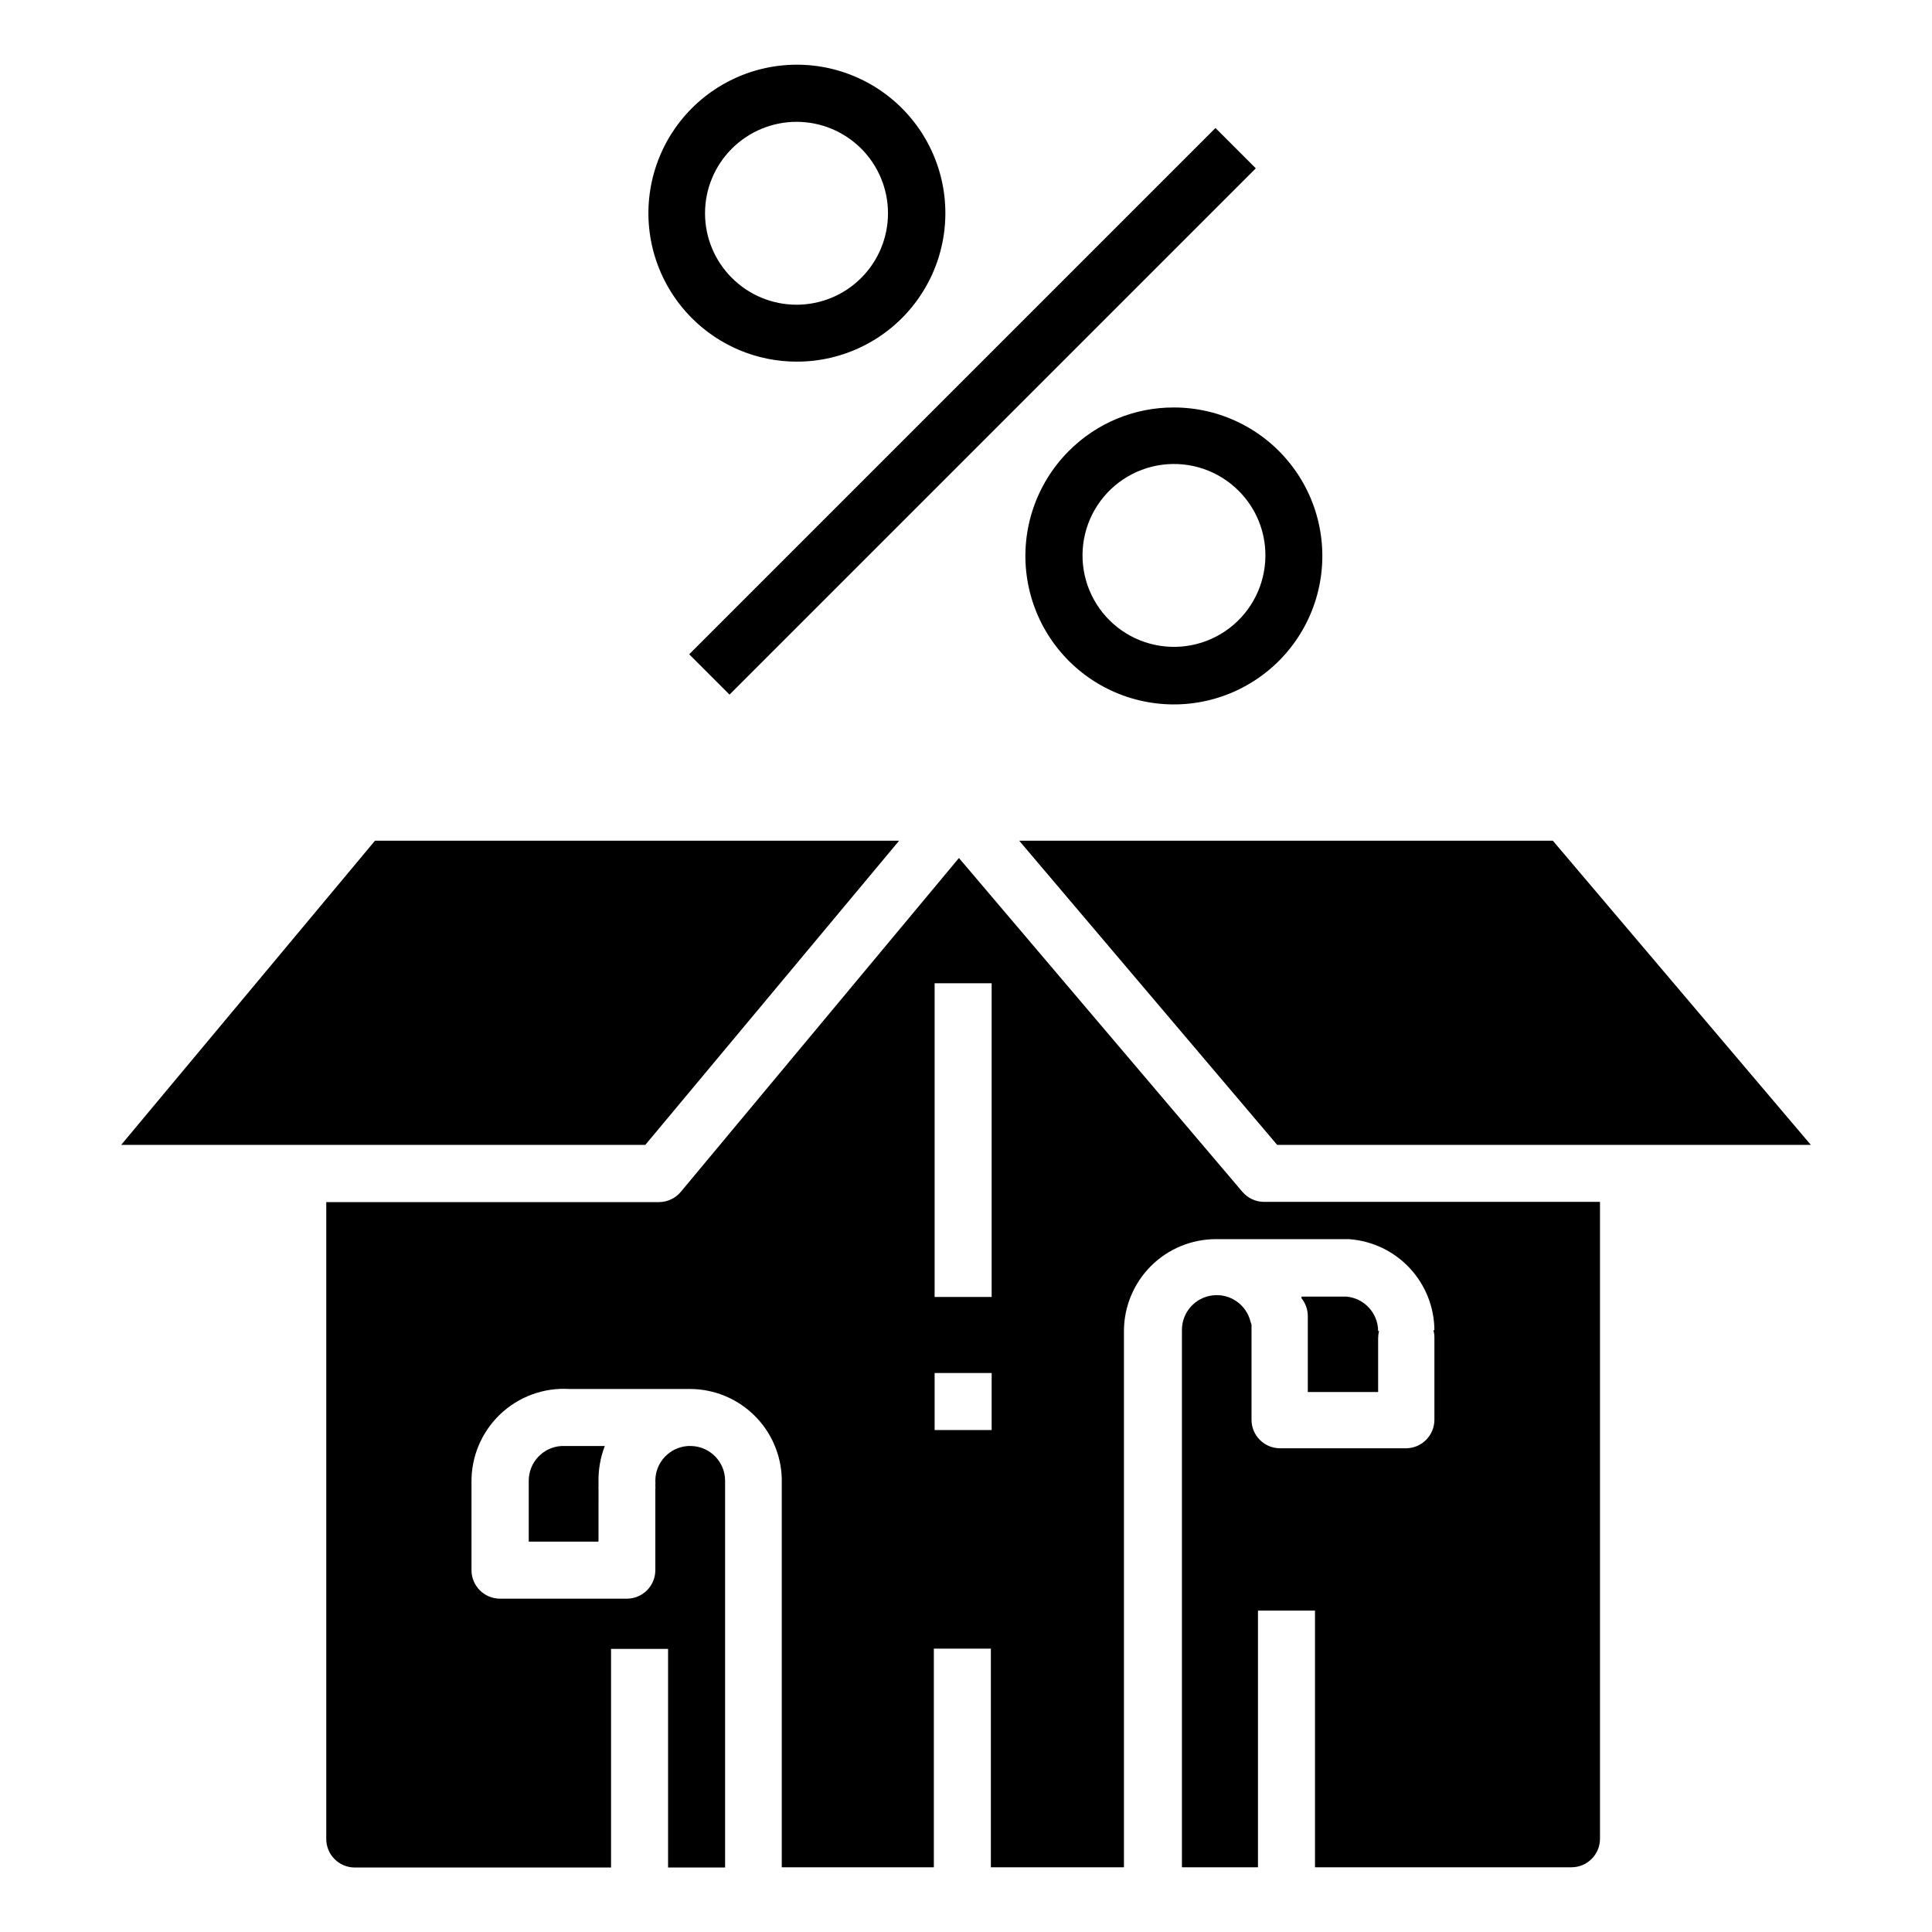 <?xml version="1.0" encoding="UTF-8"?>
<!-- Uploaded to: ICON Repo, www.iconrepo.com, Generator: ICON Repo Mixer Tools -->
<svg fill="#000000" width="800px" height="800px" version="1.1" viewBox="144 144 512 512" xmlns="http://www.w3.org/2000/svg">
 <g>
  <path d="m326.64 317.39 139.47-139.47 10.688 10.688-139.47 139.47z"/>
  <path d="m355.16 239.84c12.234 0.008 23.773-5.672 31.227-15.375 7.453-9.699 9.969-22.316 6.812-34.133-3.16-11.816-11.637-21.496-22.938-26.184s-24.137-3.852-34.734 2.258c-10.598 6.113-17.75 16.805-19.352 28.934-1.602 12.129 2.527 24.309 11.172 32.965 7.371 7.391 17.375 11.543 27.812 11.535zm-17.18-56.477c4.547-4.535 10.711-7.082 17.133-7.078 6.426 0.004 12.582 2.562 17.125 7.106 4.539 4.543 7.09 10.703 7.09 17.129 0 6.422-2.551 12.586-7.09 17.129-4.543 4.543-10.699 7.098-17.125 7.106-6.422 0.004-12.586-2.543-17.133-7.082-4.57-4.539-7.141-10.711-7.141-17.152s2.57-12.617 7.141-17.156z" fill-rule="evenodd"/>
  <path d="m427.25 263.52c-8.645 8.656-12.773 20.84-11.172 32.965 1.602 12.129 8.754 22.82 19.352 28.934 10.598 6.109 23.434 6.945 34.734 2.258s19.777-14.363 22.934-26.184c3.16-11.816 0.645-24.434-6.809-34.133-7.453-9.703-18.996-15.383-31.227-15.375-10.441-0.023-20.453 4.133-27.812 11.535zm52.094 27.809v0.004c-0.043 7.523-3.578 14.602-9.57 19.156-5.992 4.551-13.758 6.062-21.02 4.086-7.262-1.973-13.195-7.207-16.055-14.168-2.863-6.961-2.328-14.855 1.445-21.367 3.773-6.508 10.359-10.898 17.82-11.875 7.461-0.977 14.953 1.566 20.277 6.887 4.594 4.57 7.156 10.797 7.102 17.281z" fill-rule="evenodd"/>
  <path d="m473.25 459.85-75.121-88.469-73.707 88.469c-1.43 1.719-3.555 2.715-5.793 2.719h-88.168v168.78c0 4.176 3.387 7.559 7.559 7.559h67.914v-57.938h15.113v57.938h15.113v-102.18-0.352c-0.023-4.957-3.961-9.008-8.914-9.168h-0.91c-4.852 0.293-8.645 4.305-8.664 9.168 0.031 0.402 0.031 0.809 0 1.211 0.031 0.402 0.031 0.805 0 1.207v21.312c0 4.172-3.383 7.559-7.559 7.559h-33.602c-4.176 0-7.559-3.387-7.559-7.559v-21.867c-0.016-0.266-0.016-0.535 0-0.805v-0.555c-0.094-6.809 2.648-13.348 7.57-18.051s11.582-7.144 18.375-6.734h31.992c6.332 0.023 12.402 2.504 16.934 6.926 4.531 4.418 7.168 10.426 7.352 16.75v103.08h40.305v-57.938h15.113v57.938h35.266v-142.18c0.027-6.441 2.602-12.609 7.16-17.16 4.559-4.551 10.734-7.109 17.176-7.125h1.965 33.301c6.129 0.422 11.871 3.141 16.074 7.617 4.203 4.477 6.562 10.375 6.598 16.516h-0.25c0.16 0.609 0.246 1.234 0.25 1.863v21.867c0 4.172-3.383 7.559-7.559 7.559h-33.352c-4.172 0-7.555-3.387-7.555-7.559v-25.191c-0.098-0.246-0.184-0.5-0.254-0.754-1.086-4.555-5.41-7.57-10.059-7.016-4.644 0.555-8.141 4.5-8.129 9.18v142.38h20.152v-68.016h15.113v68.016h67.965c4.176 0 7.559-3.383 7.559-7.559v-168.78h-89.023c-2.215-0.004-4.312-0.98-5.742-2.668zm-66.453 63.125h-15.113v-15.113h15.113zm0-35.266h-15.113v-83.129h15.113z" fill-rule="evenodd"/>
  <path d="m382.27 366.8h-138.9l-67.258 80.609h138.9z" fill-rule="evenodd"/>
  <path d="m482.47 447.41h141.42l-68.367-80.609h-141.42z" fill-rule="evenodd"/>
  <path d="m292.74 527.21c-4.836 0.316-8.602 4.324-8.617 9.168 0.02 0.32 0.02 0.641 0 0.957 0.02 0.305 0.02 0.605 0 0.906v14.309h18.488l0.004-13.754c-0.027-0.367-0.027-0.738 0-1.105-0.016-0.27-0.016-0.539 0-0.809-0.086-3.301 0.477-6.59 1.66-9.672z" fill-rule="evenodd"/>
  <path d="m509.22 512.9v-14.258c0.004-0.645 0.086-1.289 0.254-1.914h-0.254c-0.035-4.773-3.707-8.727-8.461-9.121h-11.84v0.453c1.07 1.328 1.656 2.981 1.66 4.688v20.152z" fill-rule="evenodd"/>
 </g>
</svg>